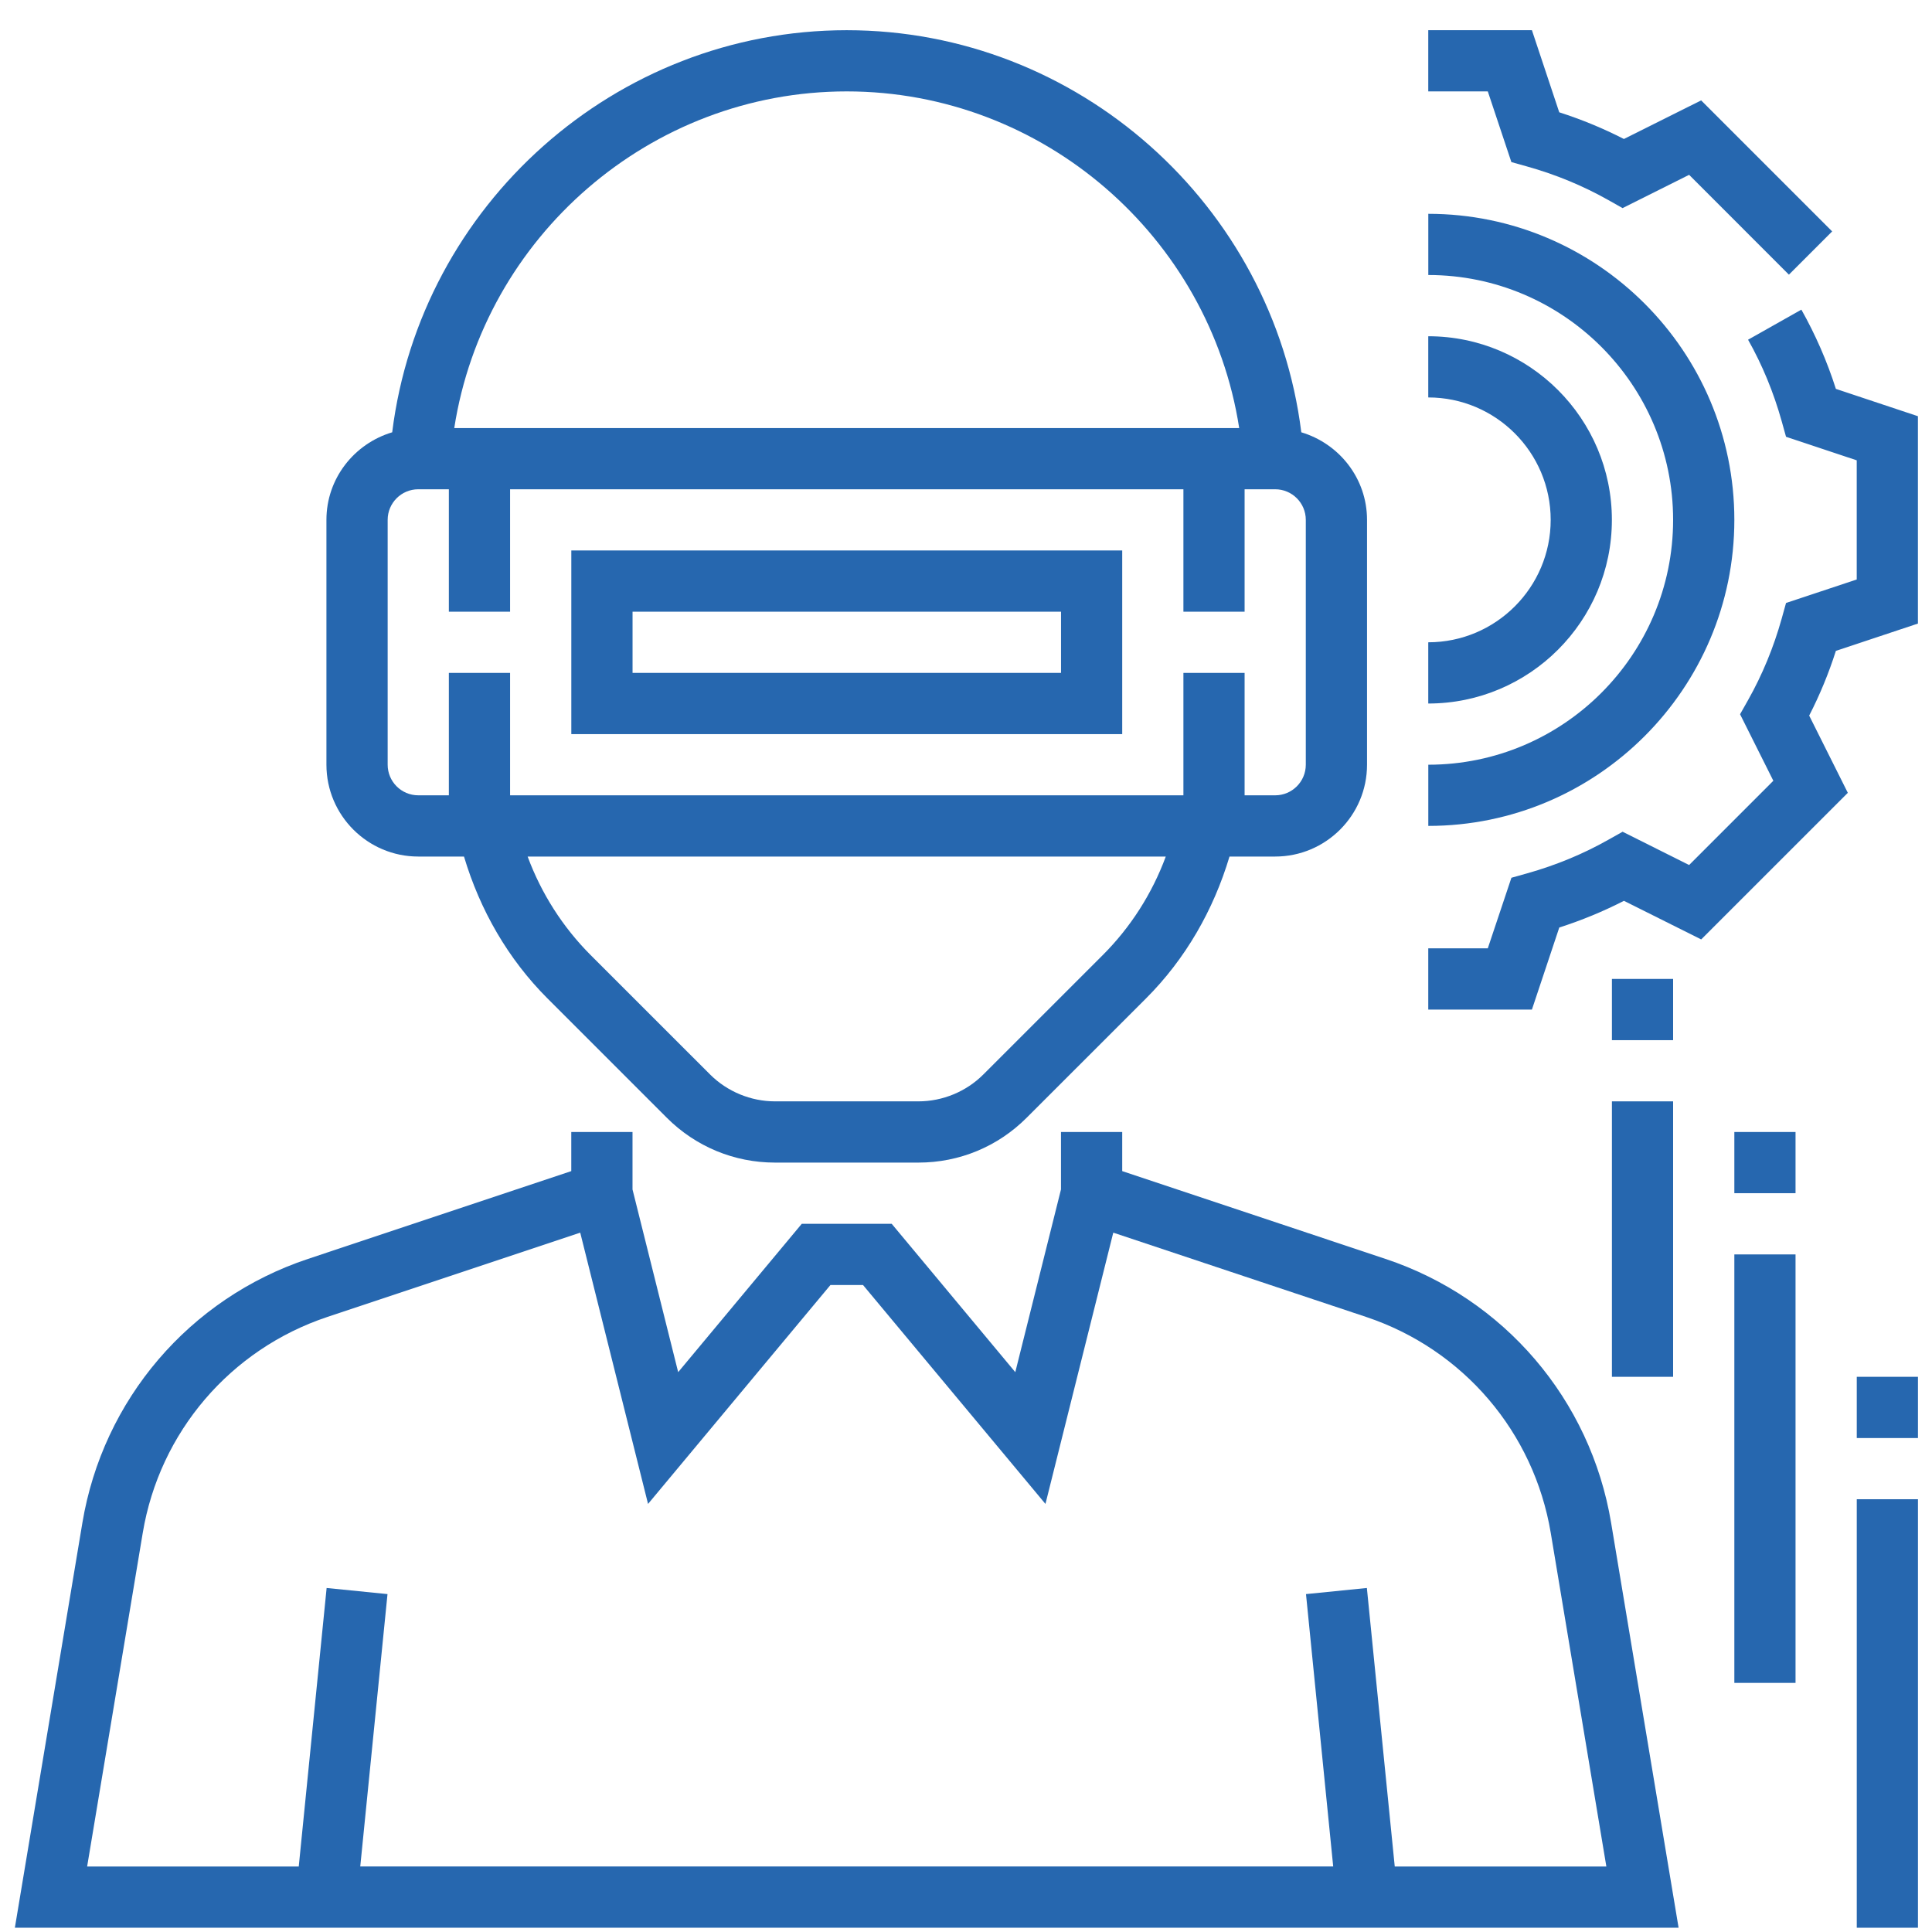 <?xml version="1.0" encoding="UTF-8"?> <svg xmlns="http://www.w3.org/2000/svg" width="49" height="49" viewBox="0 0 49 49" fill="none"><g id="Group"><path id="Vector" d="M43.987 13.185C43.987 8.905 40.505 5.423 36.225 5.423V6.975C39.648 6.975 42.434 9.761 42.434 13.185C42.434 16.609 39.648 19.395 36.225 19.395V20.947C40.505 20.947 43.987 17.465 43.987 13.185Z" fill="#2667AF"></path><path id="Vector_2" d="M40.881 13.185C40.881 10.617 38.792 8.528 36.224 8.528V10.08C37.936 10.08 39.329 11.473 39.329 13.185C39.329 14.898 37.936 16.29 36.224 16.29V17.843C38.792 17.843 40.881 15.754 40.881 13.185ZM38.332 4.111L38.729 4.222C39.458 4.426 40.151 4.713 40.793 5.075L41.152 5.278L42.84 4.434L45.371 6.966L46.468 5.869L43.145 2.546L41.186 3.525C40.659 3.255 40.11 3.029 39.546 2.848L38.853 0.766H36.224V2.318H37.734L38.332 4.111ZM46.562 9.863C46.34 9.165 46.046 8.492 45.687 7.853L44.335 8.616C44.697 9.257 44.983 9.952 45.187 10.68L45.298 11.078L47.091 11.675V14.697L45.298 15.293L45.187 15.692C44.983 16.42 44.697 17.114 44.335 17.756L44.132 18.115L44.976 19.802L42.84 21.939L41.153 21.095L40.793 21.297C40.152 21.66 39.458 21.946 38.729 22.151L38.333 22.262L37.734 24.052H36.224V25.605H38.853L39.547 23.524C40.111 23.343 40.66 23.117 41.187 22.847L43.146 23.826L46.865 20.108L45.885 18.149C46.156 17.622 46.382 17.073 46.562 16.508L48.643 15.815V10.556L46.562 9.863ZM35.14 31.929L28.462 29.702V28.71H26.909V30.167L25.75 34.801L22.615 31.038H20.335L17.2 34.801L16.042 30.167V28.71H14.489V29.702L7.811 31.929C4.803 32.931 2.61 35.498 2.089 38.625L0.377 48.892H42.573L40.862 38.625C40.342 35.498 38.149 32.931 35.14 31.929ZM35.374 47.339L34.667 40.275L33.123 40.43L33.813 47.338H9.137L9.828 40.43L8.284 40.275L7.577 47.339H2.21L3.62 38.88C4.046 36.322 5.841 34.222 8.302 33.401L14.716 31.263L16.436 38.143L21.062 32.591H21.888L26.515 38.143L28.235 31.263L34.649 33.401C37.11 34.222 38.904 36.322 39.331 38.88L40.741 47.339H35.374Z" fill="#2667AF"></path><path id="Vector_3" d="M10.608 21.724H11.768C12.174 23.082 12.885 24.322 13.885 25.322L16.912 28.349C17.645 29.081 18.62 29.486 19.656 29.486H23.295C24.331 29.486 25.306 29.081 26.038 28.349L29.066 25.322C30.066 24.322 30.777 23.082 31.183 21.724H32.342C33.626 21.724 34.671 20.679 34.671 19.395V13.185C34.671 12.133 33.965 11.251 33.004 10.964C32.284 5.199 27.343 0.766 21.475 0.766C15.608 0.766 10.666 5.199 9.947 10.964C8.986 11.251 8.279 12.133 8.279 13.185V19.395C8.279 20.679 9.324 21.724 10.608 21.724ZM27.967 24.225L24.94 27.251C24.507 27.685 23.907 27.933 23.294 27.933H19.656C19.042 27.933 18.443 27.685 18.009 27.251L14.982 24.225C14.273 23.515 13.73 22.663 13.382 21.724H29.567C29.22 22.663 28.677 23.515 27.967 24.225ZM21.475 2.318C26.458 2.318 30.676 6.007 31.429 10.857H11.521C12.274 6.007 16.492 2.318 21.475 2.318ZM9.832 13.185C9.832 12.757 10.18 12.409 10.608 12.409H11.384V15.514H12.937V12.409H30.014V15.514H31.566V12.409H32.342C32.77 12.409 33.118 12.757 33.118 13.185V19.395C33.118 19.823 32.77 20.171 32.342 20.171H31.566V17.066H30.014V20.171H12.937V17.066H11.384V20.171H10.608C10.18 20.171 9.832 19.823 9.832 19.395V13.185Z" fill="#2667AF"></path><path id="Vector_4" d="M28.462 13.961H14.49V18.619H28.462V13.961ZM26.91 17.066H16.043V15.514H26.91V17.066ZM47.092 38.024H48.644V48.892H47.092V38.024ZM47.092 34.919H48.644V36.472H47.092V34.919ZM43.987 31.815H45.539V42.682H43.987V31.815ZM43.987 28.71H45.539V30.262H43.987V28.71ZM40.882 27.933H42.434V34.919H40.882V27.933ZM40.882 24.828H42.434V26.381H40.882V24.828Z" fill="#2667AF"></path></g></svg> 